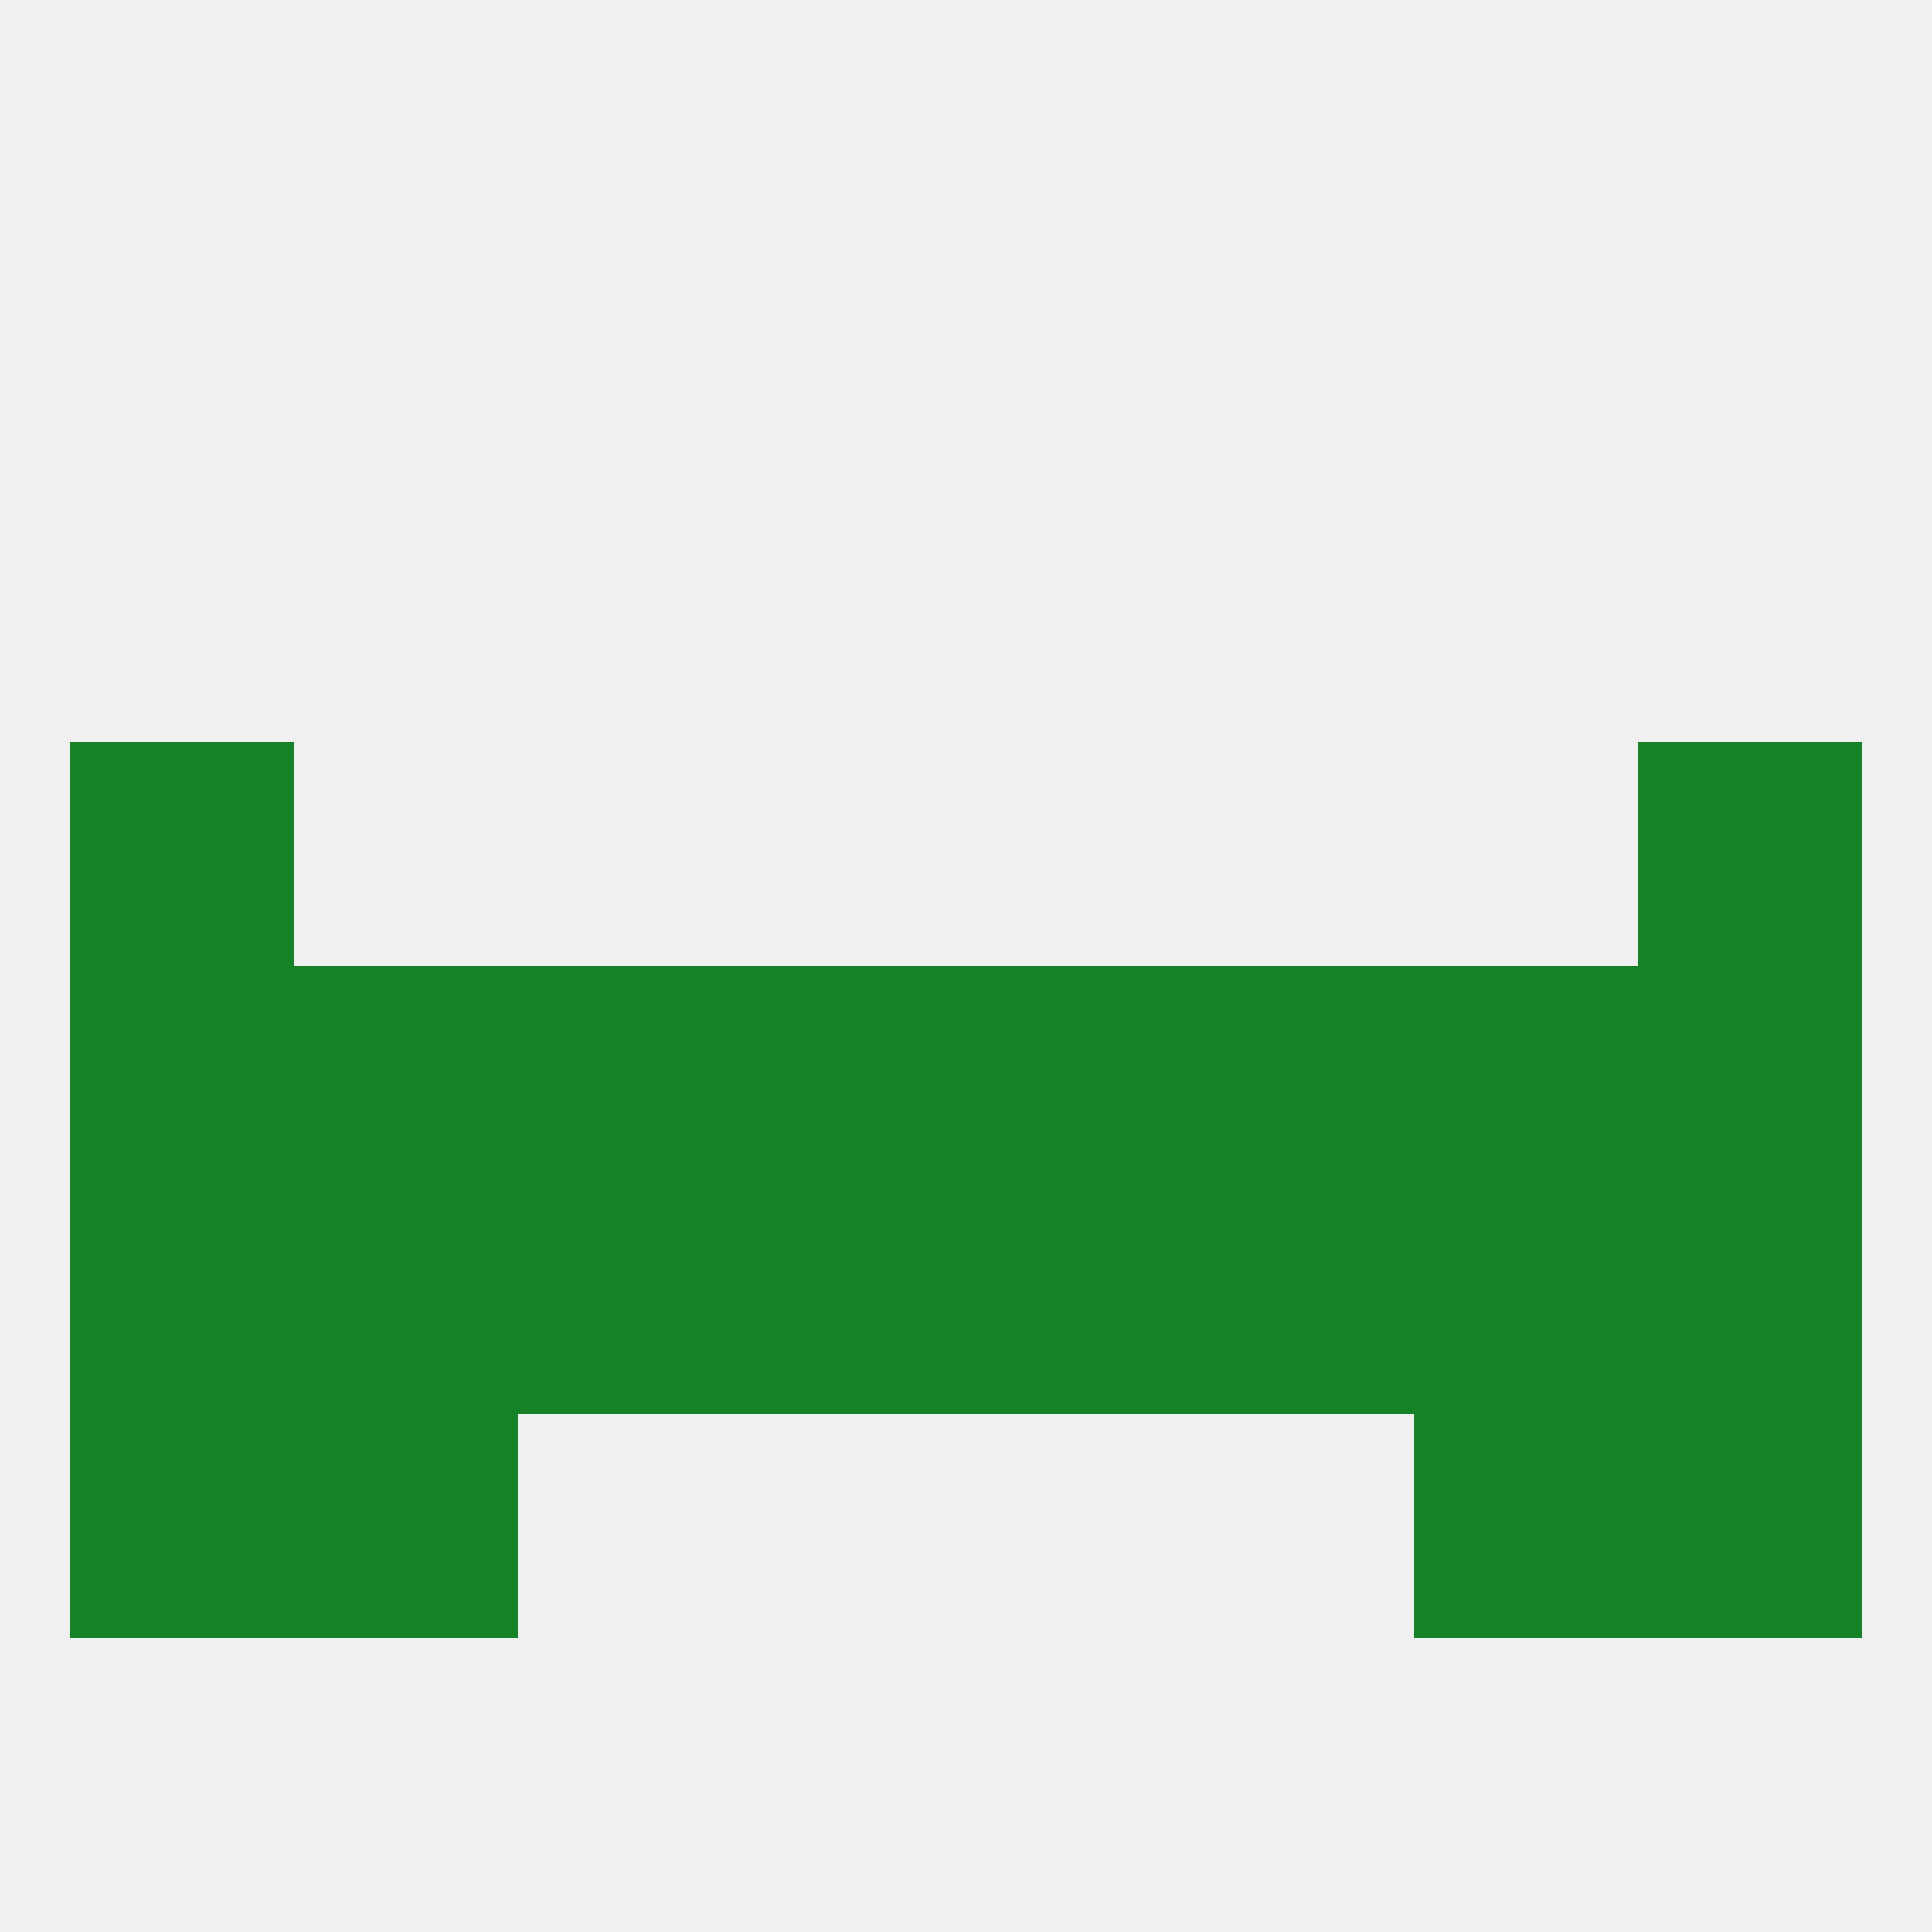 
<!--   <?xml version="1.0"?> -->
<svg version="1.1" baseprofile="full" xmlns="http://www.w3.org/2000/svg" xmlns:xlink="http://www.w3.org/1999/xlink" xmlns:ev="http://www.w3.org/2001/xml-events" width="250" height="250" viewBox="0 0 250 250" >
	<rect width="100%" height="100%" fill="rgba(240,240,240,255)"/>

	<rect x="9" y="96" width="29" height="29" fill="rgba(22,130,40,255)"/>
	<rect x="212" y="96" width="29" height="29" fill="rgba(22,130,40,255)"/>
	<rect x="38" y="154" width="29" height="29" fill="rgba(22,130,40,255)"/>
	<rect x="183" y="154" width="29" height="29" fill="rgba(22,130,40,255)"/>
	<rect x="212" y="154" width="29" height="29" fill="rgba(22,130,40,255)"/>
	<rect x="67" y="154" width="29" height="29" fill="rgba(22,130,40,255)"/>
	<rect x="154" y="154" width="29" height="29" fill="rgba(22,130,40,255)"/>
	<rect x="96" y="154" width="29" height="29" fill="rgba(22,130,40,255)"/>
	<rect x="125" y="154" width="29" height="29" fill="rgba(22,130,40,255)"/>
	<rect x="9" y="154" width="29" height="29" fill="rgba(22,130,40,255)"/>
	<rect x="212" y="183" width="29" height="29" fill="rgba(22,130,40,255)"/>
	<rect x="38" y="183" width="29" height="29" fill="rgba(22,130,40,255)"/>
	<rect x="183" y="183" width="29" height="29" fill="rgba(22,130,40,255)"/>
	<rect x="9" y="183" width="29" height="29" fill="rgba(22,130,40,255)"/>
	<rect x="212" y="125" width="29" height="29" fill="rgba(22,130,40,255)"/>
	<rect x="183" y="125" width="29" height="29" fill="rgba(22,130,40,255)"/>
	<rect x="67" y="125" width="29" height="29" fill="rgba(22,130,40,255)"/>
	<rect x="154" y="125" width="29" height="29" fill="rgba(22,130,40,255)"/>
	<rect x="9" y="125" width="29" height="29" fill="rgba(22,130,40,255)"/>
	<rect x="38" y="125" width="29" height="29" fill="rgba(22,130,40,255)"/>
	<rect x="96" y="125" width="29" height="29" fill="rgba(22,130,40,255)"/>
	<rect x="125" y="125" width="29" height="29" fill="rgba(22,130,40,255)"/>
</svg>